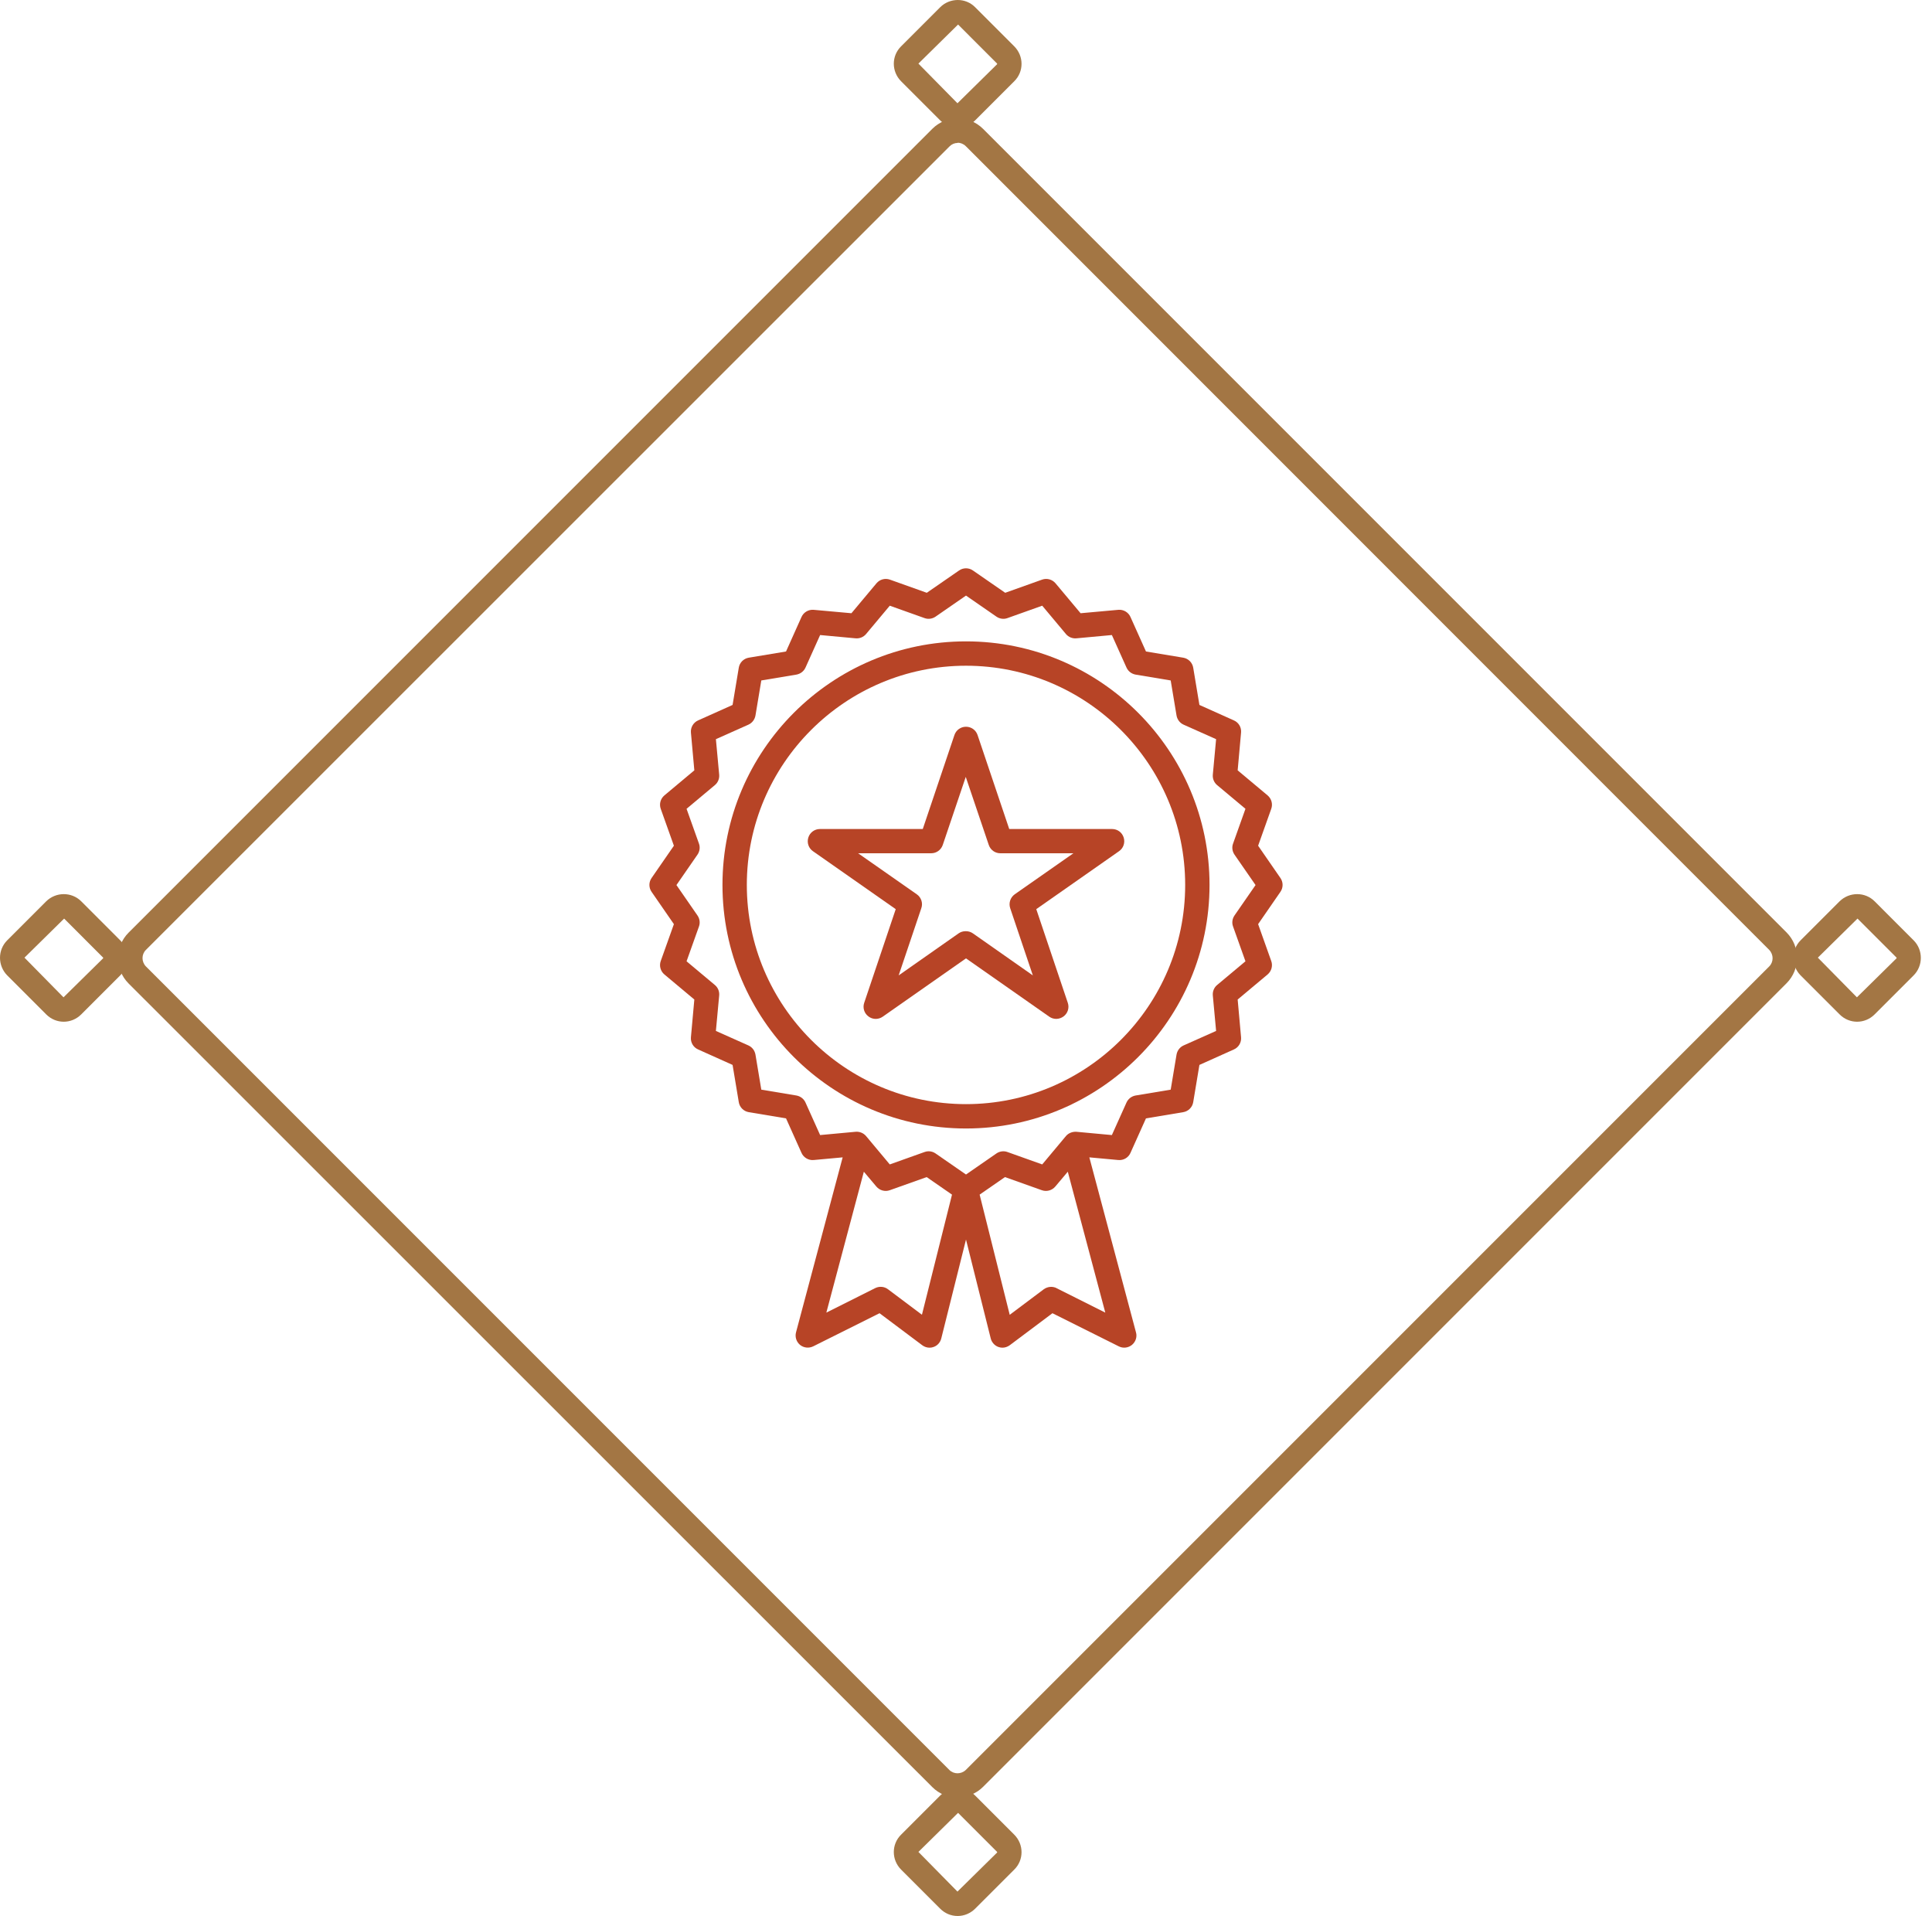 <svg width="119" height="118" viewBox="0 0 119 118" fill="none" xmlns="http://www.w3.org/2000/svg">
<path d="M58.987 110.709C58.423 110.709 57.859 110.496 57.421 110.057L7.921 60.57C7.057 59.706 7.057 58.302 7.921 57.438L57.421 7.938C58.285 7.074 59.688 7.074 60.553 7.938L110.04 57.425C110.904 58.29 110.904 59.693 110.04 60.557L60.553 110.045C60.127 110.47 59.55 110.696 58.987 110.696V110.709ZM58.987 8.803C58.799 8.803 58.623 8.878 58.486 9.016L8.986 58.503C8.71 58.778 8.71 59.23 8.986 59.518L58.473 109.005C58.749 109.28 59.2 109.28 59.488 109.005L108.975 59.518C109.25 59.242 109.25 58.791 108.975 58.503L59.488 9.003C59.35 8.865 59.162 8.79 58.987 8.79V8.803Z" fill="#A37644"/>
<path d="M114.387 62.925C113.999 62.925 113.61 62.775 113.31 62.474L110.904 60.069C110.315 59.467 110.315 58.503 110.904 57.914L113.31 55.508C113.911 54.92 114.876 54.92 115.465 55.508L117.87 57.914C118.459 58.503 118.459 59.48 117.87 60.069L115.465 62.474C115.164 62.775 114.776 62.925 114.387 62.925ZM114.412 56.573L111.969 58.979L114.375 61.422L116.818 59.016C116.818 59.016 116.818 58.991 116.818 58.979L114.412 56.573Z" fill="#A37644"/>
<path d="M3.925 62.925C3.536 62.925 3.148 62.775 2.847 62.474L0.442 60.069C-0.147 59.467 -0.147 58.503 0.442 57.914L2.847 55.508C3.448 54.92 4.413 54.92 5.002 55.508L7.407 57.914C7.996 58.503 7.996 59.48 7.407 60.069L5.002 62.474C4.701 62.775 4.313 62.925 3.925 62.925ZM3.95 56.573L1.507 58.979L3.912 61.422L6.355 59.016C6.355 59.016 6.355 58.991 6.355 58.979L3.95 56.573Z" fill="#A37644"/>
<path d="M58.987 7.863C58.598 7.863 58.21 7.713 57.909 7.412L55.504 5.007C54.903 4.405 54.903 3.441 55.504 2.852L57.909 0.446C58.498 -0.142 59.475 -0.155 60.064 0.446L62.47 2.852C63.071 3.453 63.071 4.418 62.47 5.007L60.064 7.412C59.764 7.713 59.375 7.863 58.987 7.863ZM59.012 1.511L56.569 3.917L58.974 6.36L61.417 3.954C61.417 3.954 61.417 3.929 61.417 3.917L59.012 1.511Z" fill="#A37644"/>
<path d="M58.987 118C58.573 118 58.197 117.837 57.909 117.549L55.504 115.144C54.903 114.542 54.903 113.577 55.504 112.989L57.909 110.583C58.498 109.994 59.475 109.982 60.064 110.583L62.47 112.989C63.071 113.59 63.071 114.555 62.47 115.144L60.064 117.549C59.776 117.837 59.388 118 58.987 118ZM59.012 111.648L56.569 114.054L58.974 116.497L61.417 114.091C61.417 114.091 61.417 114.066 61.417 114.054L59.012 111.648Z" fill="#A37644"/>
<g clip-path="url(#clip0_612_96)">
<path d="M65.058 62.75C64.907 62.75 64.757 62.705 64.63 62.615L59.5 59.023L54.37 62.615C54.1 62.803 53.748 62.795 53.492 62.6C53.23 62.405 53.125 62.068 53.23 61.76L55.172 55.992L50.072 52.422C49.803 52.235 49.69 51.898 49.788 51.583C49.885 51.267 50.178 51.057 50.5 51.057H56.837L58.788 45.267C58.892 44.96 59.178 44.758 59.5 44.758C59.822 44.758 60.108 44.96 60.212 45.267L62.163 51.057H68.5C68.83 51.057 69.115 51.267 69.213 51.583C69.31 51.898 69.198 52.235 68.927 52.422L63.828 55.992L65.77 61.76C65.875 62.068 65.77 62.405 65.507 62.6C65.373 62.697 65.215 62.75 65.058 62.75ZM59.5 57.35C59.65 57.35 59.8 57.395 59.928 57.485L63.617 60.072L62.222 55.932C62.117 55.617 62.23 55.273 62.5 55.078L66.115 52.55H61.615C61.292 52.55 61.008 52.347 60.903 52.04L59.485 47.847L58.068 52.04C57.962 52.347 57.678 52.55 57.355 52.55H52.855L56.47 55.078C56.74 55.265 56.86 55.617 56.748 55.932L55.352 60.072L59.042 57.485C59.17 57.395 59.32 57.35 59.47 57.35H59.5Z" fill="#B74426"/>
<path d="M59.5 69.5C51.227 69.5 44.5 62.773 44.5 54.5C44.5 46.227 51.227 39.5 59.5 39.5C67.772 39.5 74.5 46.227 74.5 54.5C74.5 62.773 67.772 69.5 59.5 69.5ZM59.5 41C52.06 41 46 47.053 46 54.5C46 61.947 52.06 68 59.5 68C66.94 68 73 61.947 73 54.5C73 47.053 66.94 41 59.5 41Z" fill="#B74426"/>
<path d="M78.865 54.072L77.493 52.085L78.302 49.812C78.407 49.52 78.317 49.19 78.078 48.987L76.233 47.443L76.442 45.117C76.472 44.795 76.293 44.495 76 44.367L73.877 43.415L73.495 41.12C73.442 40.805 73.195 40.557 72.88 40.505L70.585 40.123L69.632 38C69.505 37.708 69.198 37.528 68.882 37.557L66.558 37.767L65.013 35.922C64.81 35.682 64.48 35.593 64.188 35.697L61.915 36.508L59.928 35.135C59.672 34.955 59.328 34.955 59.072 35.135L57.085 36.508L54.812 35.697C54.513 35.593 54.19 35.682 53.987 35.922L52.443 37.767L50.117 37.557C49.803 37.528 49.495 37.708 49.367 38L48.415 40.123L46.12 40.505C45.805 40.557 45.557 40.805 45.505 41.12L45.123 43.415L43 44.367C42.708 44.495 42.528 44.803 42.557 45.117L42.767 47.443L40.922 48.987C40.682 49.19 40.593 49.52 40.697 49.812L41.508 52.085L40.135 54.072C39.955 54.328 39.955 54.672 40.135 54.928L41.508 56.915L40.697 59.188C40.593 59.48 40.682 59.81 40.922 60.013L42.767 61.557L42.557 63.883C42.528 64.205 42.708 64.505 43 64.632L45.123 65.585L45.505 67.88C45.557 68.195 45.805 68.442 46.12 68.495L48.415 68.877L49.367 71C49.495 71.293 49.803 71.472 50.117 71.442L51.903 71.278L49.03 82.055C48.955 82.34 49.053 82.64 49.278 82.828C49.51 83.015 49.825 83.045 50.087 82.918L54.175 80.877L56.807 82.85C56.935 82.948 57.1 83 57.258 83C57.34 83 57.43 82.985 57.505 82.955C57.745 82.873 57.917 82.67 57.977 82.43L59.5 76.34L61.023 82.43C61.083 82.67 61.263 82.873 61.495 82.955C61.578 82.985 61.66 83 61.742 83C61.9 83 62.057 82.948 62.193 82.85L64.825 80.877L68.912 82.918C69.175 83.052 69.49 83.015 69.722 82.828C69.948 82.64 70.052 82.34 69.97 82.055L67.097 71.278L68.882 71.442C69.205 71.472 69.505 71.293 69.632 71L70.585 68.877L72.88 68.495C73.195 68.442 73.442 68.195 73.495 67.88L73.877 65.585L76 64.632C76.293 64.505 76.472 64.198 76.442 63.883L76.233 61.557L78.078 60.013C78.317 59.81 78.407 59.48 78.302 59.188L77.493 56.915L78.865 54.928C79.045 54.672 79.045 54.328 78.865 54.072ZM56.792 80.975L54.693 79.4C54.468 79.228 54.16 79.205 53.905 79.332L50.898 80.84L53.208 72.162L53.98 73.078C54.182 73.317 54.513 73.407 54.805 73.302L57.078 72.493L58.638 73.573L56.785 80.975H56.792ZM65.08 79.332C64.825 79.205 64.525 79.235 64.293 79.4L62.193 80.975L60.34 73.573L61.9 72.493L64.172 73.302C64.465 73.407 64.795 73.317 64.998 73.078L65.77 72.162L68.08 80.84L65.073 79.332H65.08ZM75.948 57.057L76.713 59.203L74.965 60.665C74.778 60.822 74.68 61.062 74.703 61.31L74.905 63.492L72.903 64.385C72.67 64.49 72.513 64.7 72.468 64.948L72.108 67.108L69.948 67.468C69.7 67.513 69.49 67.67 69.385 67.903L68.485 69.905L66.302 69.703C66.062 69.688 65.815 69.778 65.657 69.965L64.195 71.713L62.05 70.948C61.825 70.865 61.57 70.903 61.375 71.037L59.5 72.335L57.625 71.037C57.498 70.948 57.347 70.903 57.197 70.903C57.115 70.903 57.025 70.918 56.95 70.948L54.805 71.713L53.343 69.965C53.185 69.778 52.938 69.68 52.697 69.703L50.515 69.905L49.615 67.903C49.51 67.67 49.3 67.513 49.053 67.468L46.892 67.108L46.532 64.948C46.487 64.7 46.33 64.49 46.097 64.385L44.095 63.492L44.297 61.31C44.32 61.062 44.222 60.822 44.035 60.665L42.288 59.203L43.053 57.057C43.135 56.833 43.097 56.578 42.962 56.383L41.665 54.508L42.962 52.633C43.097 52.438 43.135 52.182 43.053 51.958L42.288 49.812L44.035 48.35C44.222 48.193 44.32 47.953 44.297 47.705L44.095 45.523L46.097 44.63C46.33 44.525 46.487 44.315 46.532 44.068L46.892 41.907L49.053 41.547C49.3 41.502 49.51 41.345 49.615 41.112L50.515 39.11L52.697 39.312C52.945 39.335 53.185 39.237 53.343 39.05L54.805 37.303L56.95 38.068C57.175 38.15 57.43 38.112 57.625 37.977L59.5 36.68L61.375 37.977C61.57 38.112 61.825 38.15 62.05 38.068L64.195 37.303L65.657 39.05C65.815 39.237 66.055 39.335 66.302 39.312L68.485 39.11L69.385 41.112C69.49 41.345 69.7 41.502 69.948 41.547L72.108 41.907L72.468 44.068C72.513 44.315 72.67 44.525 72.903 44.63L74.905 45.523L74.703 47.705C74.68 47.953 74.778 48.193 74.965 48.35L76.713 49.812L75.948 51.958C75.865 52.182 75.903 52.438 76.037 52.633L77.335 54.508L76.037 56.383C75.903 56.578 75.865 56.833 75.948 57.057Z" fill="#B74426"/>
</g>
<defs>
<clipPath id="clip0_612_96">
<rect width="39" height="48" fill="white" transform="translate(40 35)"/>
</clipPath>
</defs>
</svg>
